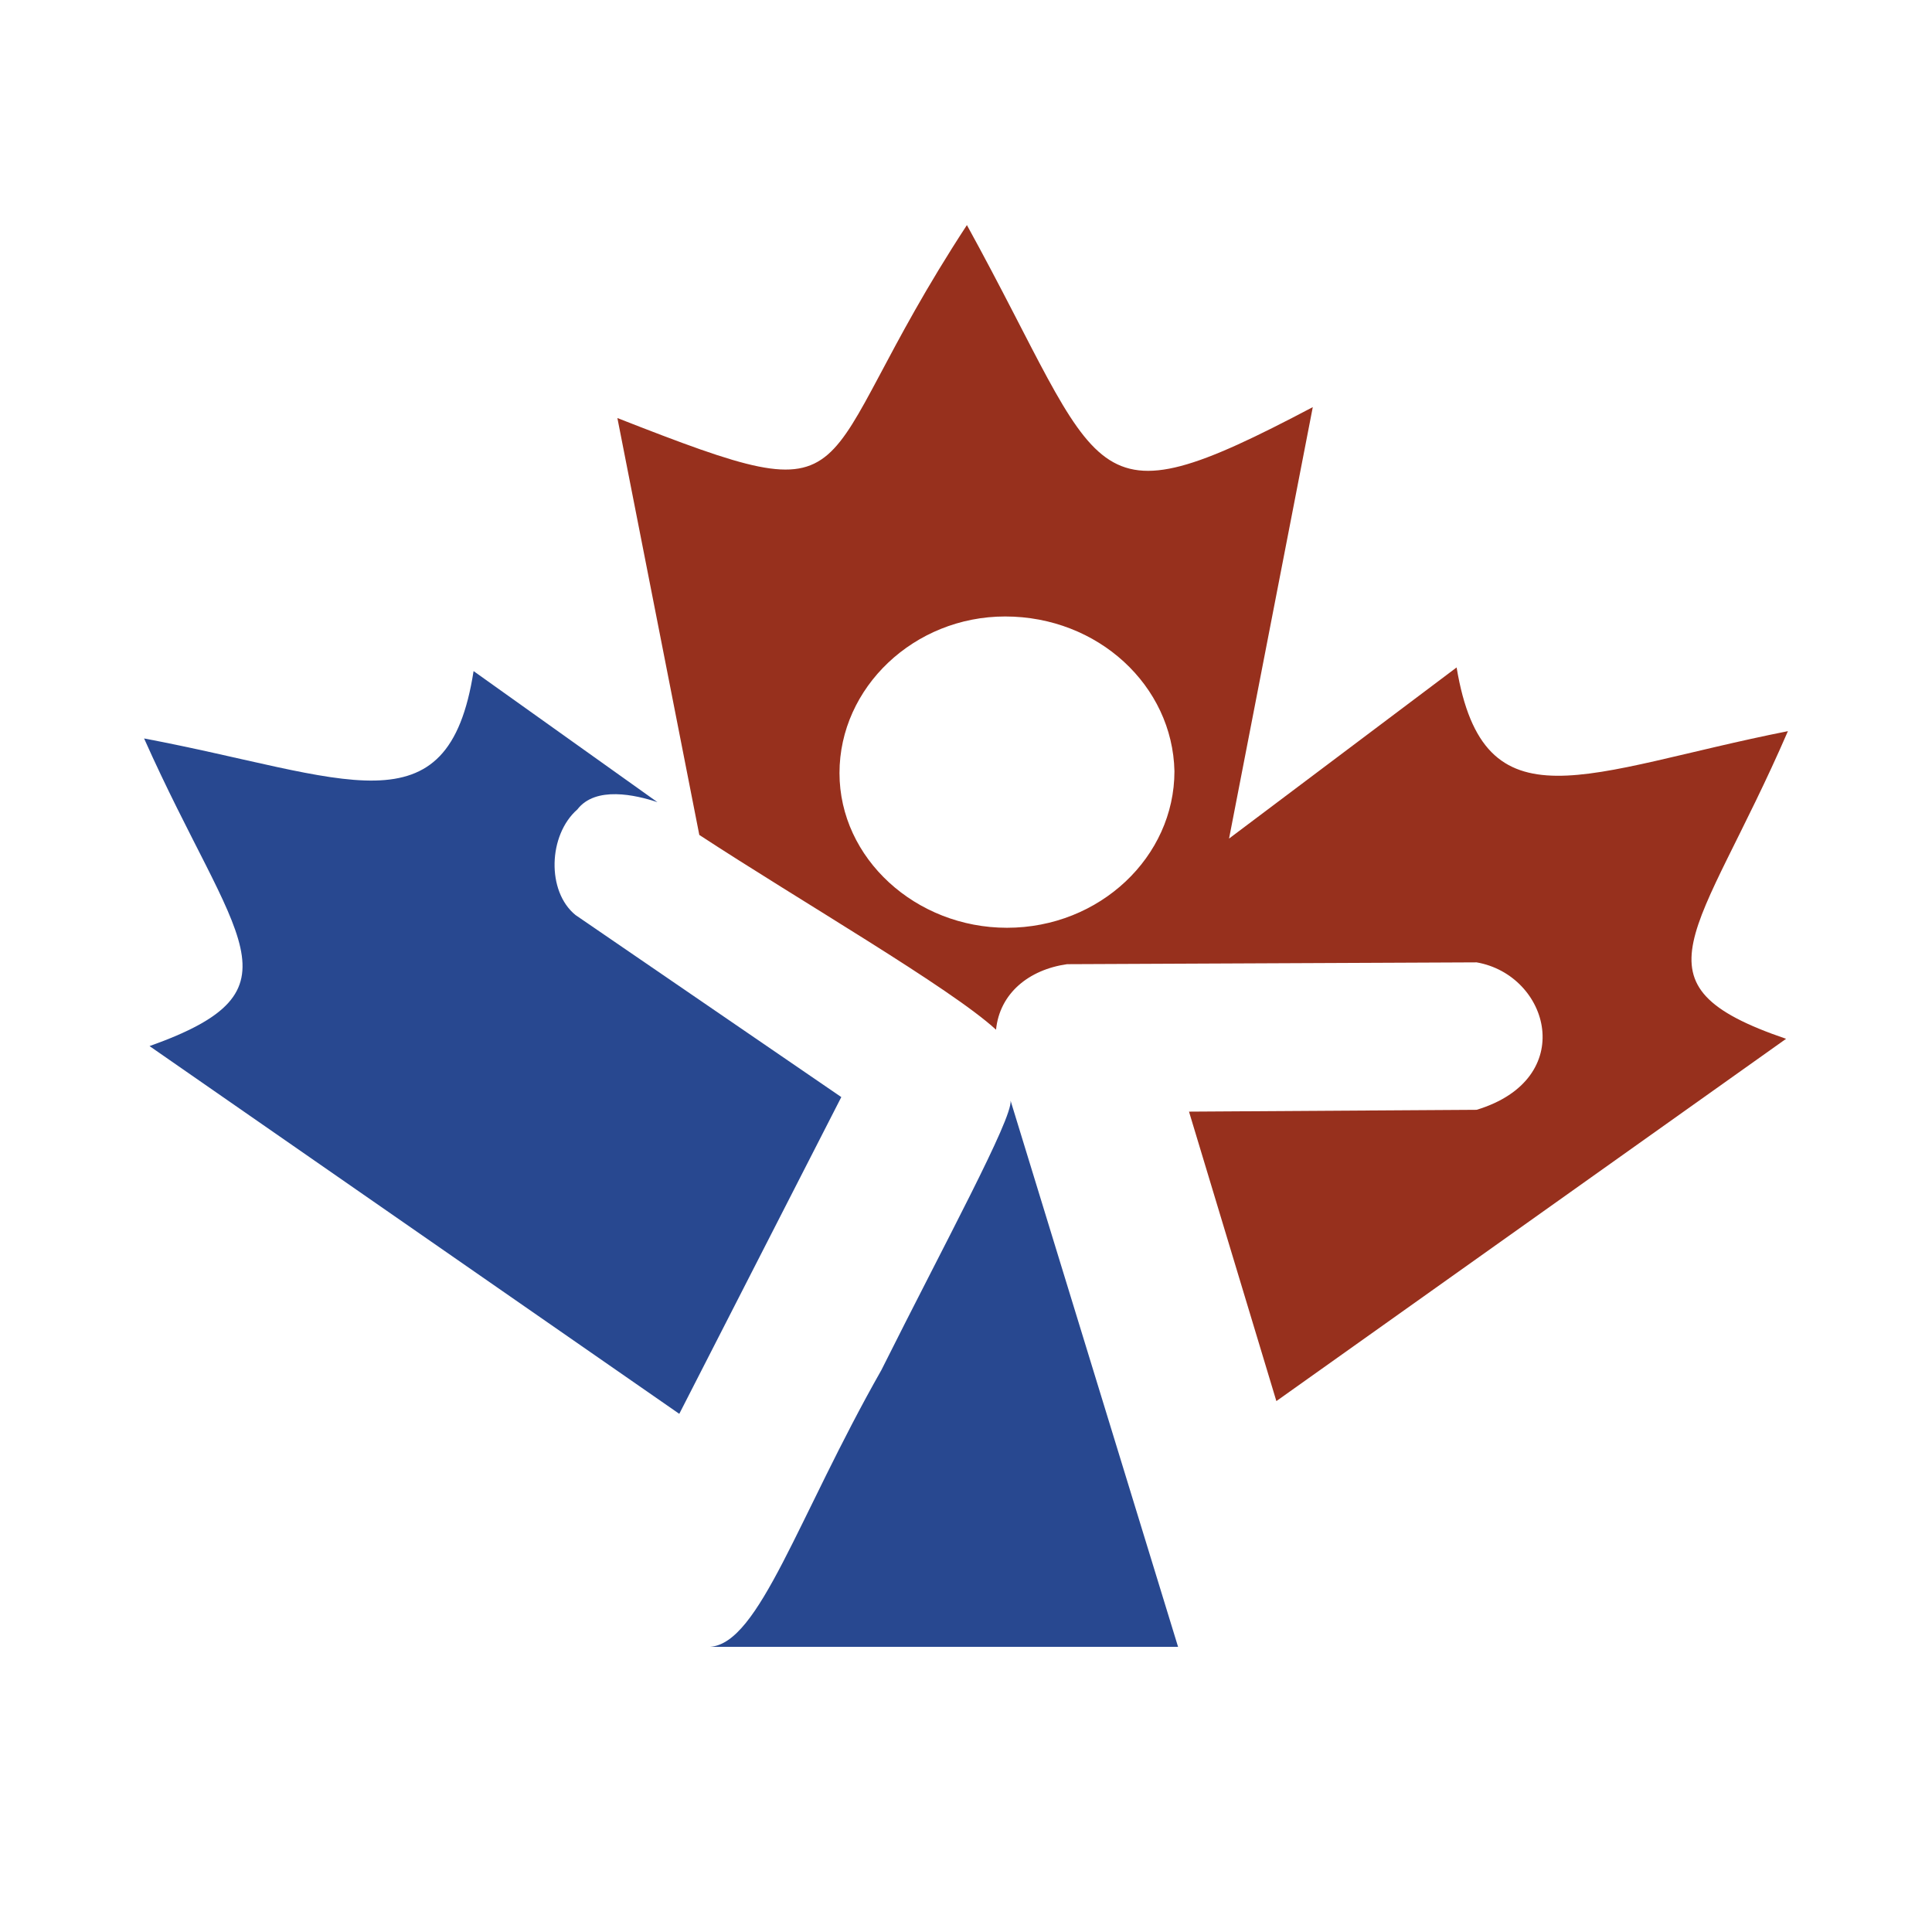 <?xml version="1.0" encoding="UTF-8"?> <svg xmlns="http://www.w3.org/2000/svg" width="2500" height="2500" viewBox="0 0 192.756 192.756"><g fill-rule="evenodd" clip-rule="evenodd"><path fill="#fff" d="M0 0h192.756v192.756H0V0z"></path><path d="M100.283 61.506c9.264 0 16.709 6.902 16.891 15.438 0 8.536-7.447 15.62-16.709 15.62-9.082 0-16.709-6.901-16.709-15.438-.001-8.536 7.446-15.62 16.527-15.62zM61.597 41.709l8.173 41.592c9.989 6.539 25.064 15.257 29.605 19.433.363-3.631 3.27-5.992 7.084-6.537l40.865-.182c7.264 1.271 10.17 11.623 0 14.711l-28.697.182 8.717 28.879 50.855-36.145c-15.982-5.449-8.717-10.17.182-30.694-20.16 3.996-30.33 9.989-33.055-6.357l-22.703 17.073 8.354-43.045c-23.064 12.169-20.521 7.265-34.508-18.162-16.528 25.246-8.9 29.423-34.872 19.252z" fill="#97301d"></path><path d="M100.828 109.818c.182 1.816-6.539 14.166-12.896 26.881-8.355 14.711-12.169 27.244-17.073 27.605h46.677l-16.708-54.486zm-33.056 31.241l-52.852-36.69c15.801-5.629 8.536-10.352-.545-30.694 20.16 3.814 30.331 9.626 32.874-6.72l18.344 13.077c-2.179-.727-6.175-1.635-7.991.727-2.906 2.542-3.088 8.173-.182 10.534l26.517 18.163-16.165 31.603z" fill="#284890"></path></g></svg> 